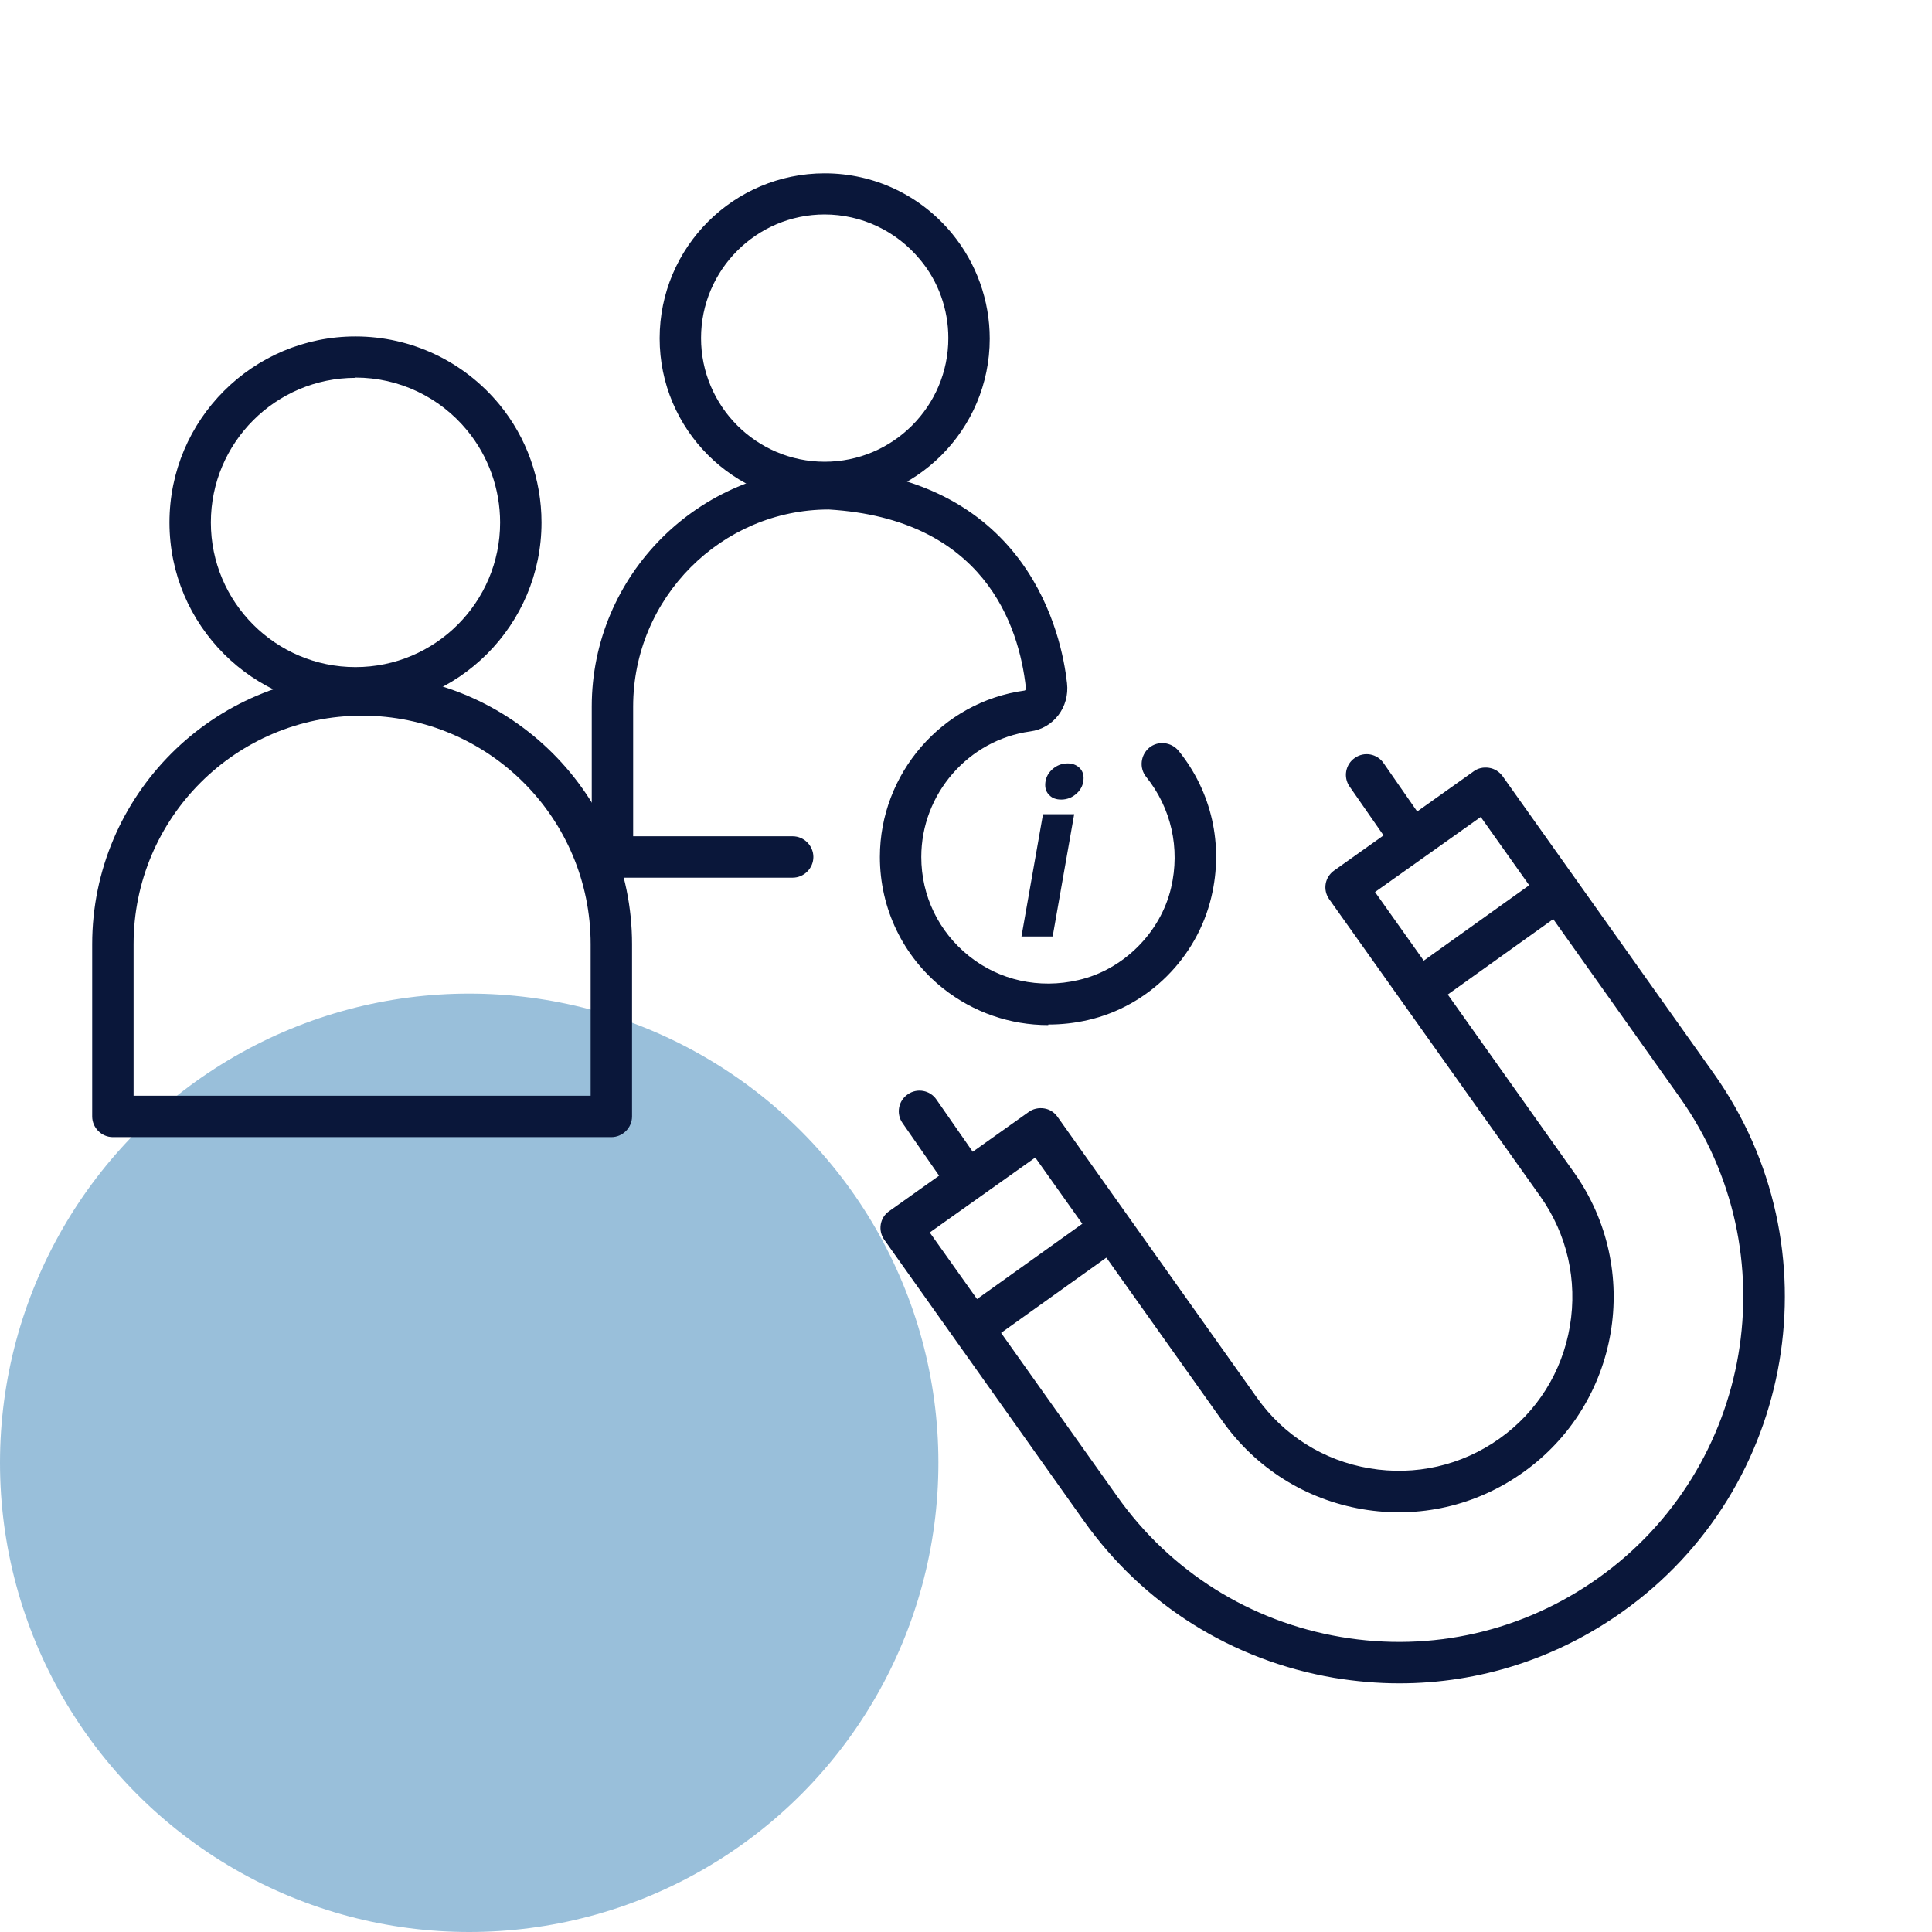 <svg xmlns="http://www.w3.org/2000/svg" id="icons" width="70" height="70" viewBox="0 0 70 70"><defs><style>      .cls-1 {        fill: #0a173a;      }      .cls-1, .cls-2 {        stroke-width: 0px;      }      .cls-2 {        fill: #0060a4;        opacity: .4;      }    </style></defs><circle class="cls-2" cx="17" cy="53" r="17"></circle><g><path class="cls-1" d="M29.88,18.24c-3.3,0-5.98-2.68-5.98-5.98s2.68-5.98,5.98-5.98c1.8,0,3.48.8,4.62,2.19.88,1.07,1.36,2.42,1.36,3.8,0,3.3-2.68,5.98-5.98,5.98ZM29.88,7.77c-2.47,0-4.48,2.01-4.48,4.48s2.01,4.48,4.48,4.48,4.48-2.01,4.48-4.48c0-1.04-.36-2.05-1.02-2.84-.86-1.04-2.12-1.64-3.47-1.64Z"></path><path class="cls-1" d="M37.98,37.14c-1.38,0-2.71-.46-3.8-1.32-1.46-1.16-2.3-2.9-2.3-4.77,0-3.02,2.25-5.62,5.24-6.03.03,0,.06-.05.05-.1-.25-2.27-1.52-6.12-7.14-6.46-3.89,0-7.09,3.2-7.09,7.14v4.7h5.78c.41,0,.75.34.75.75s-.34.75-.75.75h-6.53c-.41,0-.75-.34-.75-.75v-5.45c0-4.76,3.88-8.64,8.64-8.64,7.21.42,8.39,6.07,8.58,7.79.1.87-.49,1.64-1.33,1.75-2.25.31-3.95,2.27-3.95,4.55,0,1.41.63,2.71,1.73,3.59,1.1.88,2.54,1.2,3.96.87,1.63-.37,2.98-1.72,3.36-3.34.34-1.44,0-2.9-.9-4.02-.26-.32-.21-.79.11-1.06.32-.26.79-.21,1.06.11,1.2,1.48,1.64,3.41,1.19,5.3-.52,2.2-2.28,3.96-4.48,4.46-.48.11-.95.16-1.43.16Z"></path><path class="cls-1" d="M50.7,60.99c-.79,0-1.58-.07-2.37-.2-3.69-.63-6.91-2.65-9.07-5.7l-7.22-10.17c-.24-.34-.16-.81.18-1.04l5.05-3.59c.16-.12.37-.16.56-.13.2.03.37.14.49.31l7.22,10.17c.97,1.37,2.42,2.28,4.08,2.56,1.66.28,3.33-.1,4.7-1.07s2.28-2.42,2.56-4.08c.28-1.66-.1-3.33-1.07-4.7l-7.65-10.77c-.24-.34-.16-.8.18-1.04l5.05-3.59c.16-.12.36-.16.56-.13.2.03.37.14.49.3l7.65,10.77c4.47,6.29,2.98,15.05-3.31,19.51-2.39,1.7-5.19,2.59-8.07,2.59ZM33.69,44.66l6.79,9.56c1.93,2.72,4.81,4.53,8.1,5.09,3.29.56,6.6-.2,9.32-2.13,5.62-3.99,6.95-11.8,2.96-17.42l-7.21-10.16-3.83,2.72,7.21,10.16c2.49,3.51,1.66,8.38-1.85,10.87-1.7,1.21-3.77,1.68-5.82,1.33-2.05-.35-3.85-1.48-5.06-3.18l-6.79-9.56-3.83,2.72Z"></path><path class="cls-1" d="M51.67,36.42c-.23,0-.46-.11-.61-.31-.24-.34-.16-.8.17-1.05l4.56-3.26c.34-.24.81-.16,1.05.17.24.34.16.8-.17,1.05l-4.56,3.26c-.13.09-.28.14-.44.14Z"></path><path class="cls-1" d="M35.43,48.72c-.23,0-.46-.11-.61-.31-.24-.34-.16-.8.17-1.05l4.56-3.26c.34-.24.81-.16,1.05.17.24.34.16.8-.17,1.05l-4.56,3.26c-.13.09-.28.14-.44.14Z"></path><path class="cls-1" d="M34.8,43.14c-.24,0-.47-.11-.62-.32l-1.48-2.13c-.24-.34-.15-.81.19-1.04.34-.24.81-.15,1.04.19l1.48,2.13c.24.34.15.81-.19,1.04-.13.09-.28.13-.43.13Z"></path><path class="cls-1" d="M51,30.95c-.24,0-.47-.11-.62-.32l-1.48-2.13c-.24-.34-.15-.81.19-1.04.34-.24.81-.15,1.04.19l1.48,2.13c.24.34.15.81-.19,1.04-.13.09-.28.13-.43.13Z"></path><path class="cls-1" d="M38.92,29.5l-.78,4.43h-1.13l.78-4.43h1.13ZM38.03,28.82c-.11-.1-.16-.23-.16-.38,0-.21.08-.4.24-.55.16-.15.35-.23.57-.23.17,0,.31.05.42.15.11.1.16.23.16.38,0,.21-.08.4-.24.55-.16.15-.35.23-.57.23-.18,0-.32-.05-.42-.15Z"></path><path class="cls-1" d="M12.88,25.67c-3.72,0-6.74-3.02-6.74-6.74s3.02-6.74,6.74-6.74c2.02,0,3.92.9,5.21,2.46.99,1.2,1.53,2.72,1.53,4.28,0,3.72-3.02,6.74-6.74,6.74ZM12.88,13.69c-2.89,0-5.24,2.35-5.24,5.24s2.35,5.24,5.24,5.24,5.24-2.35,5.24-5.24c0-1.21-.42-2.39-1.19-3.33-1-1.22-2.48-1.92-4.05-1.92Z"></path><path class="cls-1" d="M22.15,41.2H4.09c-.41,0-.75-.34-.75-.75v-6.24c0-5.39,4.39-9.78,9.78-9.78s9.78,4.39,9.78,9.78v6.24c0,.41-.34.75-.75.75ZM4.84,39.7h16.56v-5.49c0-4.57-3.71-8.28-8.28-8.28s-8.28,3.71-8.28,8.28v5.49Z"></path></g></svg>